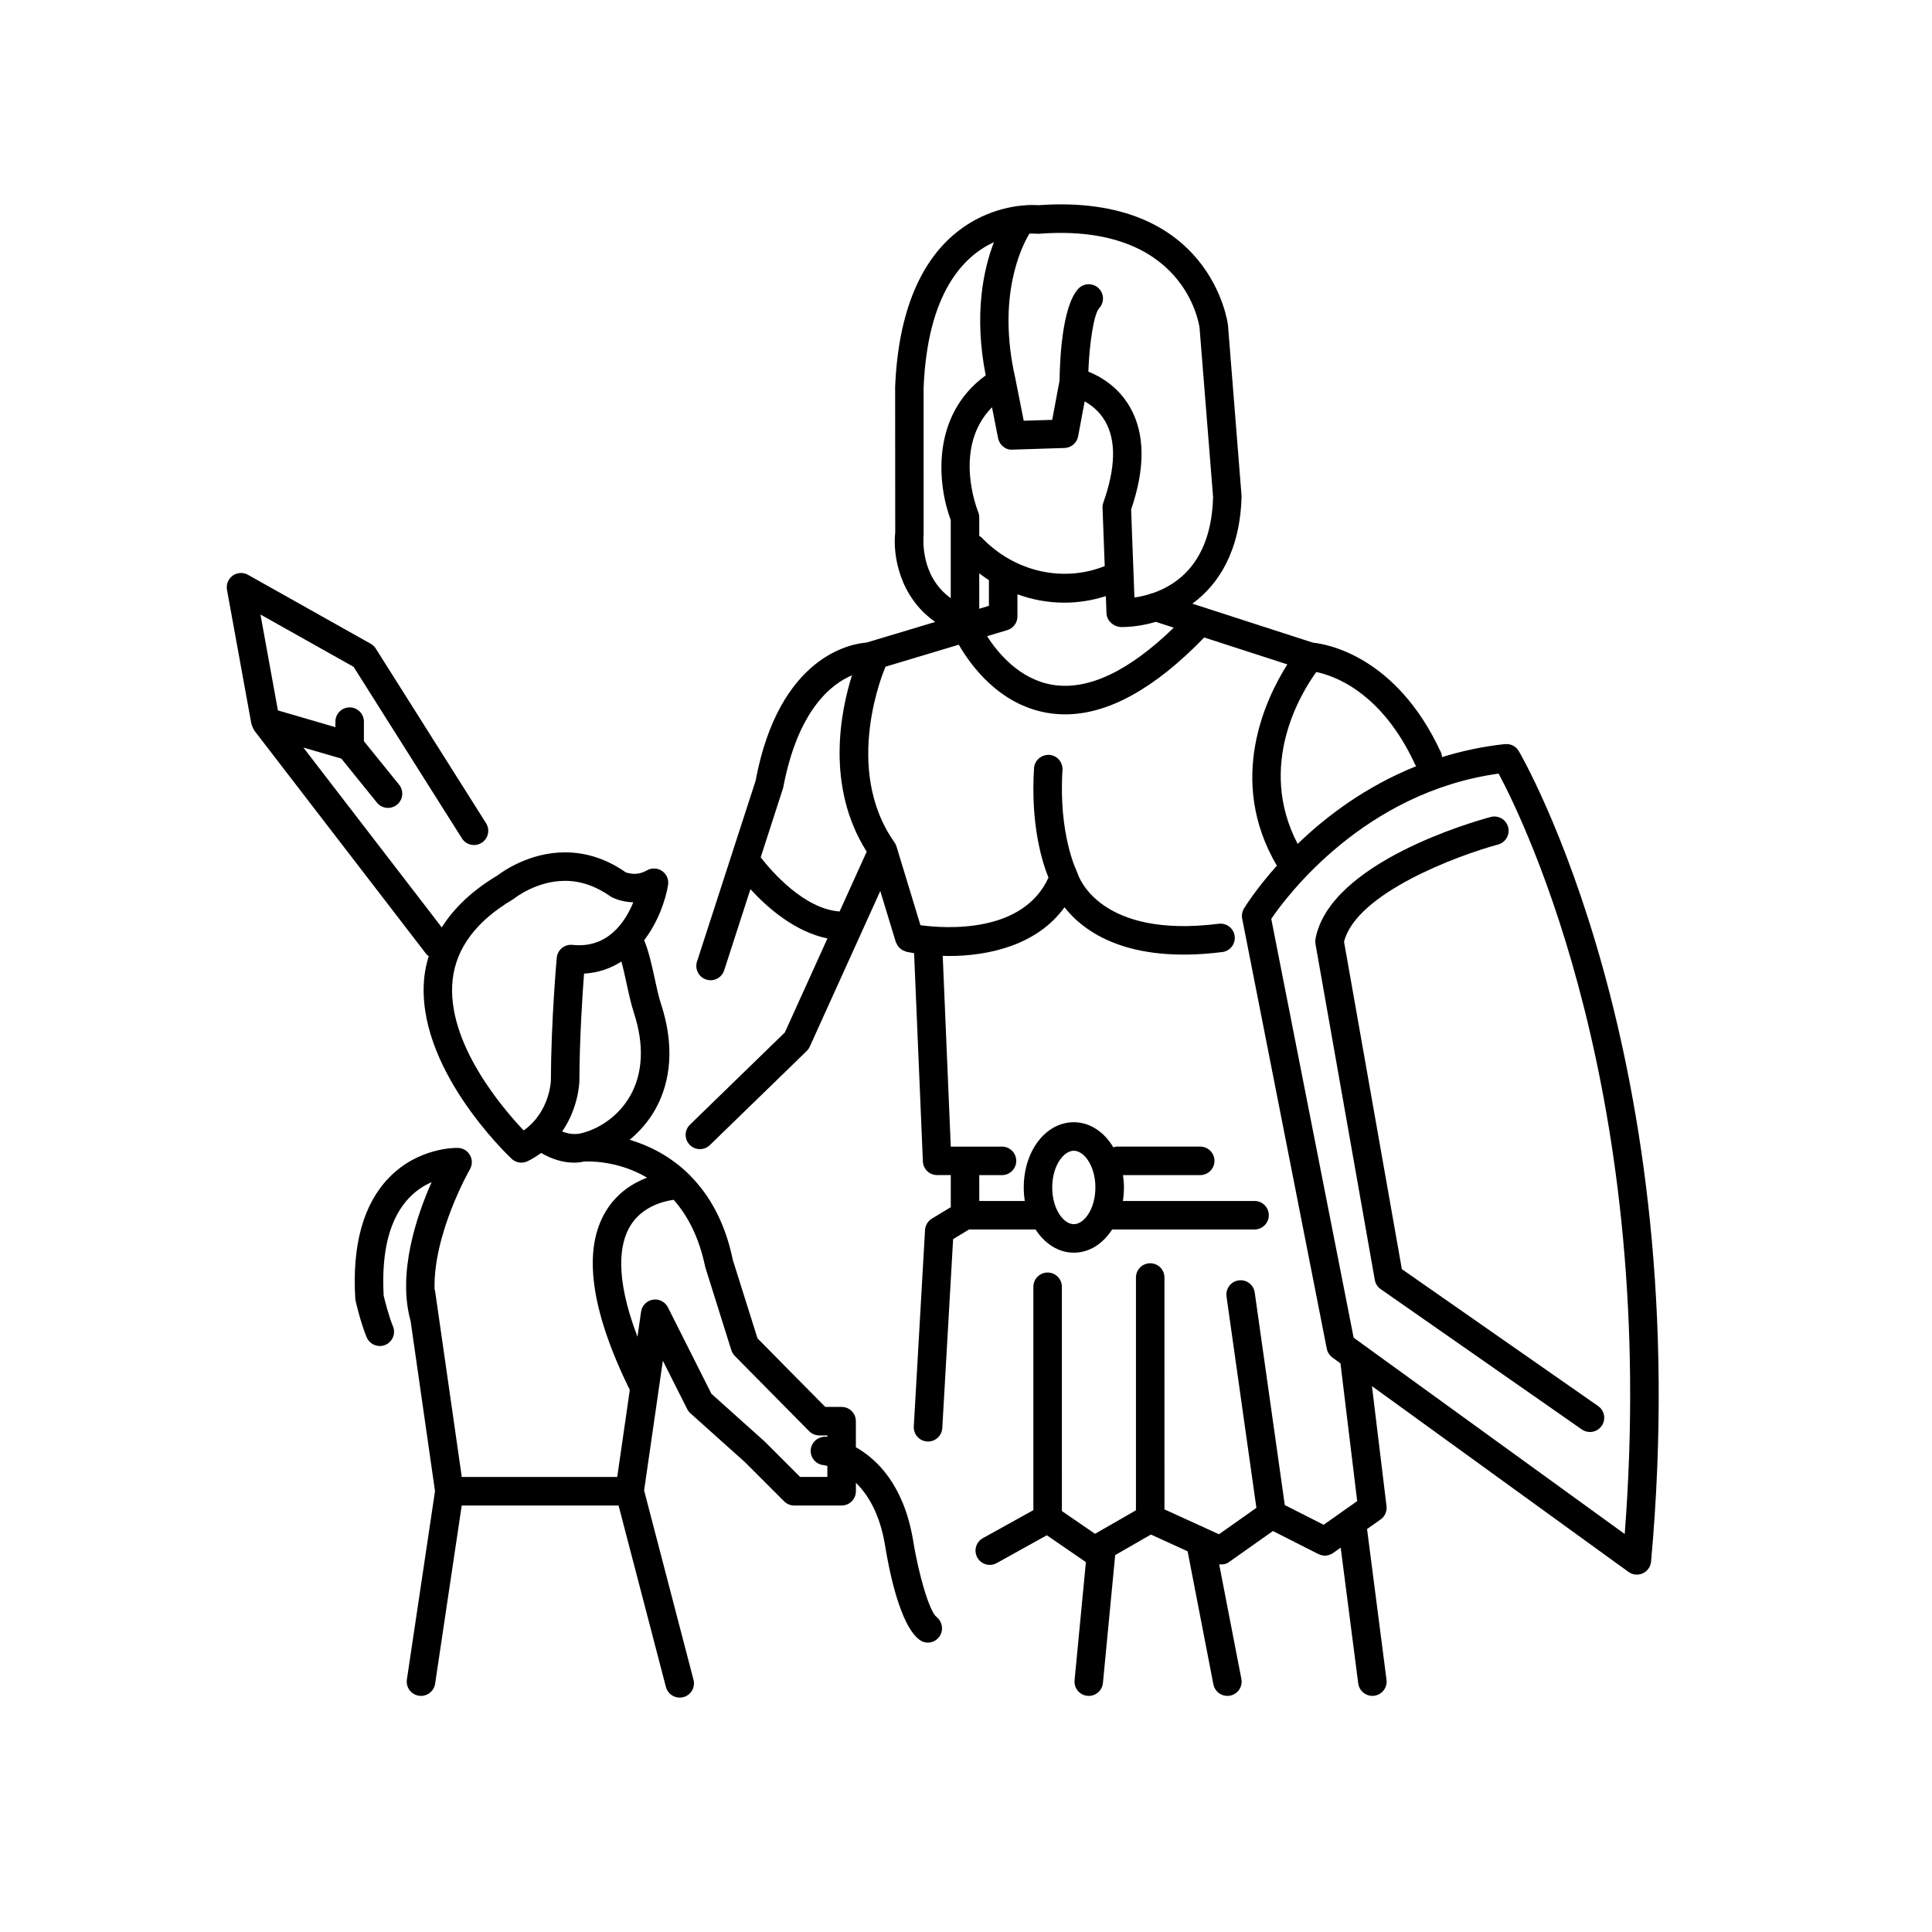 <?xml version="1.0" encoding="UTF-8"?>
<!-- Uploaded to: SVG Find, www.svgrepo.com, Generator: SVG Find Mixer Tools -->
<svg fill="#000000" width="800px" height="800px" version="1.1" viewBox="144 144 512 512" xmlns="http://www.w3.org/2000/svg">
 <g>
  <path d="m385.92 551.84c-2.512-14.363-9.496-21.125-15.105-24.305v-6.91c0-2.086-1.691-3.777-3.777-3.777h-4.336l-17.953-18.168-6.547-20.789c-2.098-10.211-6.305-17.258-11.195-22.223-0.145-0.176-0.285-0.336-0.457-0.484-5.035-4.926-10.723-7.648-15.68-9.133 2.68-2.215 5.008-4.902 6.742-7.969 3.094-5.477 5.883-14.766 1.59-27.922-0.668-2.055-1.23-4.656-1.77-7.168-0.75-3.465-1.543-6.984-2.723-9.82 3.684-4.824 5.66-10.598 6.332-14.609 0.246-1.445-0.367-2.894-1.57-3.731-1.211-0.836-2.781-0.898-4.043-0.168-1.043 0.602-2.144 0.91-3.277 0.91-1.27 0-2.367-0.434-2.25-0.344-5.031-3.547-10.469-5.348-16.156-5.348-9.406 0-16.438 4.992-17.879 6.098-6.617 3.949-11.52 8.574-14.797 13.789l-36.672-47.66 10.066 2.934 9.422 11.656c0.742 0.926 1.836 1.406 2.938 1.406 0.836 0 1.676-0.277 2.375-0.84 1.625-1.312 1.875-3.691 0.562-5.312l-9.324-11.539v-5.176c0-2.086-1.691-3.777-3.777-3.777s-3.777 1.691-3.777 3.777v1.469l-15.234-4.441-4.625-25.414 24.684 13.871 28.707 45.457c1.117 1.766 3.445 2.289 5.211 1.18 1.766-1.113 2.293-3.449 1.176-5.211l-29.215-46.266c-0.336-0.531-0.797-0.969-1.344-1.277l-32.527-18.277c-1.273-0.715-2.848-0.629-4.043 0.215-1.191 0.852-1.785 2.312-1.523 3.754l6.484 35.625c0.023 0.125 0.117 0.223 0.152 0.344 0.109 0.379 0.25 0.727 0.469 1.055 0.047 0.07 0.051 0.164 0.102 0.23l45.688 59.383c0.156 0.203 0.379 0.297 0.566 0.457-0.523 1.758-0.945 3.555-1.152 5.422-2.621 23.836 22.082 47.293 23.133 48.277 0.715 0.672 1.645 1.02 2.582 1.02 0.57 0 1.141-0.129 1.672-0.391 1.324-0.652 2.484-1.398 3.566-2.18 2.856 1.676 5.816 2.574 8.773 2.574 0.934 0 1.863-0.148 2.789-0.316 0.027 0 0.047 0.012 0.074 0.012 0.57-0.027 8.48-0.406 16.434 4.273-3.738 1.441-7.898 3.996-10.836 8.75-6.332 10.254-4.191 26.258 6.258 47.512l-3.332 23.066h-41.195l-7.07-49.273c-0.02-0.148-0.105-0.262-0.141-0.402-0.414-14.742 9.246-31.656 9.363-31.855 0.668-1.148 0.684-2.566 0.035-3.731-0.645-1.16-1.852-1.902-3.18-1.945-0.402-0.023-10.406-0.23-18.262 7.852-6.812 7.004-9.832 17.801-8.969 32.09 0.016 0.203 0.043 0.41 0.09 0.613 0.055 0.234 1.332 5.809 2.918 9.617 0.602 1.453 2.008 2.328 3.488 2.328 0.48 0 0.973-0.09 1.453-0.289 1.922-0.801 2.84-3.012 2.035-4.941-1.145-2.766-2.184-6.965-2.457-8.105-0.664-11.844 1.613-20.578 6.769-25.957 1.918-2 4.016-3.293 5.938-4.129-3.926 8.793-9.133 24.023-5.574 36.793l6.469 45.086-7.453 49.926c-0.305 2.062 1.117 3.988 3.184 4.297 0.188 0.031 0.375 0.043 0.562 0.043 1.84 0 3.453-1.344 3.734-3.219l7.051-47.242h41.566l12.547 48.09c0.441 1.699 1.973 2.824 3.652 2.824 0.32 0 0.641-0.039 0.961-0.121 2.016-0.527 3.227-2.59 2.699-4.609l-13.09-50.172 4.969-34.379 6.449 12.816c0.211 0.422 0.5 0.801 0.852 1.117l14.488 12.98 10.352 10.352c0.707 0.707 1.668 1.105 2.672 1.105h12.57c2.086 0 3.777-1.691 3.777-3.777v-2.234c3.117 3.031 6.223 7.988 7.652 16.141 1.012 6.43 3.949 21.789 9.332 25.547 0.645 0.449 1.363 0.66 2.082 0.66 1.152 0 2.289-0.555 3.039-1.57 1.215-1.645 0.828-4.016-0.781-5.277-1.809-1.434-4.711-11.031-6.227-20.617zm-74.887-117.48c-3.344 5.914-8.945 9.035-13.074 9.984-1.613 0.371-3.285 0.172-4.984-0.484 4.305-6.238 4.555-12.859 4.566-13.32 0.039-11.375 0.809-22.902 1.238-28.52 3.859-0.215 7.125-1.422 9.891-3.203 0.496 1.773 0.938 3.773 1.367 5.762 0.586 2.699 1.188 5.492 1.98 7.922 2.723 8.344 2.379 15.902-0.984 21.859zm-28.254 9.215c-5.523-5.809-20.645-23.379-18.82-39.949 0.922-8.398 6.293-15.559 15.965-21.277 0.168-0.098 0.324-0.211 0.477-0.332 0.055-0.047 5.785-4.586 13.34-4.586 4.121 0 8.117 1.352 12.242 4.25 0.422 0.23 2.652 1.367 5.852 1.438-2.203 5.356-6.883 12.297-16.133 11.277-1-0.09-2.008 0.195-2.789 0.84-0.781 0.641-1.273 1.57-1.367 2.574-0.016 0.164-1.5 16.566-1.559 32.613-0.004 0.094-0.301 8.277-7.207 13.152zm73.25 91.82-9.391-9.387-14.105-12.645-11.527-22.902c-0.742-1.477-2.363-2.301-3.981-2.031-1.629 0.266-2.898 1.559-3.133 3.188l-0.957 6.633c-6.172-16.191-4.668-24.855-1.895-29.402 3.109-5.098 8.738-6.504 11.488-6.894 3.613 4.094 6.711 9.777 8.367 17.828l6.918 22.035c0.184 0.574 0.496 1.098 0.922 1.523l19.699 19.941c0.707 0.719 1.676 1.121 2.688 1.121h2.137v0.379c-0.105-0.016-0.215-0.027-0.25-0.031-2.035-0.168-3.93 1.293-4.148 3.371-0.215 2.078 1.293 3.934 3.371 4.148 0.02 0.004 0.414 0.059 1.027 0.215v2.914z"/>
  <path d="m542.82 341.19c-5.949 0.637-11.484 1.852-16.664 3.449-0.035-0.43-0.113-0.867-0.305-1.281-11.844-25.598-30.332-28.688-33.914-29.047l-31.941-10.332c6.965-5.121 12.66-13.949 13.035-28.496l-3.609-45.359c-0.035-0.336-4.418-35.066-50.312-31.742-0.34-0.023-0.887-0.055-1.594-0.055-5.727 0-34.375 2.316-36.297 48.188l0.023 38.598c-0.664 5.867 1.051 17.059 10.602 23.707l-18.211 5.469c-3.871 0.281-23.18 3.383-29.398 36.645l-15.523 47.891c-0.641 1.984 0.449 4.117 2.43 4.762 0.391 0.133 0.785 0.191 1.168 0.191 1.594 0 3.074-1.016 3.598-2.613l6.961-21.52c4.453 4.859 11.797 11.316 20.414 13.043l-11.289 24.918-25.145 24.438c-1.496 1.457-1.531 3.848-0.078 5.344 0.742 0.762 1.727 1.145 2.711 1.145 0.949 0 1.898-0.355 2.633-1.066l25.664-24.938c0.34-0.328 0.613-0.723 0.812-1.152l18.688-41.254 4.113 13.52c0.051 0.172 0.172 0.297 0.246 0.457 0.109 0.234 0.207 0.461 0.359 0.668 0.145 0.195 0.316 0.348 0.496 0.512 0.18 0.168 0.352 0.328 0.566 0.457s0.445 0.207 0.684 0.293c0.168 0.062 0.305 0.172 0.484 0.207 0.633 0.133 1.32 0.25 2.016 0.367l2.328 55.188c0.082 2.023 1.746 3.617 3.773 3.617h3.621v8.504l-5.004 3.031c-1.062 0.648-1.742 1.773-1.816 3.016l-2.981 52.059c-0.117 2.082 1.477 3.871 3.559 3.988 0.074 0.004 0.148 0.008 0.223 0.008 1.988 0 3.652-1.551 3.769-3.562l2.867-50.074 4.223-2.559h17.629c2.418 3.75 6.012 6.152 10.148 6.152 4.141 0 7.734-2.402 10.148-6.152h37.738c2.086 0 3.777-1.691 3.777-3.777 0-2.086-1.691-3.777-3.777-3.777h-34.891c0.18-1.152 0.277-2.348 0.277-3.582 0-1.125-0.094-2.215-0.246-3.273h20.461c2.086 0 3.777-1.691 3.777-3.777 0-2.086-1.691-3.777-3.777-3.777h-22.105c-0.328 0-0.621 0.109-0.926 0.188-2.41-4.039-6.141-6.644-10.461-6.644-7.445 0-13.273 7.594-13.273 17.289 0 1.234 0.098 2.43 0.277 3.582h-12.062v-6.856h6.023c2.086 0 3.777-1.691 3.777-3.777 0-2.086-1.691-3.777-3.777-3.777h-13.578l-2.133-50.555c0.531 0.016 1.051 0.043 1.594 0.043 10.66 0 23.453-2.898 30.676-12.914 5.141 6.535 16.801 15.008 41.824 11.863 2.07-0.262 3.539-2.148 3.277-4.219-0.262-2.07-2.125-3.531-4.223-3.277-31.566 3.984-37.133-12.523-37.344-13.188-0.043-0.152-0.133-0.273-0.195-0.418-0.039-0.09-0.031-0.184-0.074-0.273-0.051-0.098-4.879-9.809-3.797-26.871 0.133-2.082-1.445-3.879-3.527-4.012-2.062-0.082-3.883 1.445-4.012 3.531-0.969 15.215 2.273 25.188 3.828 29.012-6.816 14.898-27.277 13.5-33.93 12.602l-6.344-20.852c-0.117-0.387-0.301-0.742-0.523-1.066-0.004-0.004-0.004-0.012-0.008-0.02-13.93-19.688-2.699-45.84-2.379-46.574l19.418-5.828c3.031 5.289 10.582 15.855 23.43 18.059 1.57 0.27 3.152 0.402 4.762 0.402 11.434 0 23.801-6.883 36.84-20.371l22.039 7.129c-5.731 9.031-16.125 30.629-2.785 53.34-5.441 6.109-8.387 10.812-8.711 11.352-0.488 0.805-0.656 1.762-0.477 2.684l22.422 113.98c0.188 0.941 0.719 1.77 1.496 2.332l2.129 1.543 4.43 36.508-8.891 6.273-10.293-5.219-7.969-56.332c-0.297-2.07-2.184-3.504-4.269-3.211-2.062 0.293-3.504 2.203-3.207 4.269l7.918 56.004-9.914 7.004-14.449-6.594-0.004-61.449c0-2.086-1.691-3.777-3.777-3.777s-3.777 1.691-3.777 3.777v61.688l-10.844 6.234-8.781-6.031-0.004-59.434c0-2.086-1.691-3.777-3.777-3.777-2.086 0-3.777 1.691-3.777 3.777v59.191l-13.387 7.426c-1.82 1.012-2.481 3.312-1.473 5.137 0.691 1.246 1.98 1.949 3.309 1.949 0.621 0 1.25-0.152 1.832-0.477l13.285-7.371 10.352 7.113-3 31.316c-0.203 2.078 1.324 3.922 3.398 4.121 0.121 0.012 0.242 0.016 0.363 0.016 1.922 0 3.566-1.465 3.754-3.418l3.246-33.895 9.477-5.445 9.719 4.434 6.828 35.266c0.348 1.805 1.934 3.059 3.703 3.059 0.242 0 0.48-0.023 0.723-0.07 2.047-0.395 3.391-2.379 2.992-4.43l-5.879-30.359c0.891 0.086 1.781-0.027 2.531-0.559l11.711-8.273 12.051 6.109c1.234 0.629 2.742 0.523 3.887-0.281l2.019-1.426 4.648 35.992c0.246 1.902 1.875 3.293 3.742 3.293 0.164 0 0.324-0.012 0.488-0.031 2.07-0.266 3.531-2.16 3.266-4.231l-5.16-39.953 3.59-2.531c1.137-0.801 1.738-2.164 1.57-3.543l-3.859-31.797 67.984 49.234c0.656 0.477 1.434 0.719 2.215 0.719 0.531 0 1.062-0.109 1.566-0.34 1.234-0.562 2.078-1.746 2.199-3.098 12.203-134.05-34.598-214.05-35.07-214.84-0.762-1.254-2.129-1.957-3.652-1.809zm-114.25 107.77c2.707 0 5.719 3.996 5.719 9.73 0 5.738-3.012 9.734-5.719 9.734s-5.719-3.996-5.719-9.734c0-5.734 3.012-9.73 5.719-9.73zm-9.211-243.01c38.547-2.961 42.414 23.977 42.535 24.914l3.586 44.828c-0.441 16.793-9.027 23.129-16.031 25.504-0.324 0.074-0.648 0.141-0.941 0.297-1.398 0.414-2.723 0.691-3.871 0.855l-0.879-23.324c3.785-11.027 3.684-20.141-0.289-27.105-3.137-5.492-7.914-8.184-11.047-9.438 0.293-7.875 1.527-15.363 2.867-16.805 1.422-1.527 1.34-3.918-0.191-5.34-1.531-1.422-3.922-1.332-5.34 0.195-4.371 4.699-4.906 19.379-4.957 24.277l-1.957 10.457-7.547 0.238-2.184-11.039c-0.004-0.016-0.016-0.023-0.02-0.039-0.004-0.023 0.004-0.051 0-0.074-5.004-21.789 1.656-35.027 3.707-38.434 0.238-0.008 0.504-0.023 0.711-0.023 0.66 0 1.066 0.035 1.133 0.043 0.234 0.02 0.473 0.027 0.715 0.012zm-15.238 80.484c-0.18-0.188-0.406-0.285-0.609-0.426v-4.898c0-0.488-0.094-0.969-0.277-1.418-0.316-0.773-6.781-17.188 3.652-27.77l1.617 8.188c0.355 1.812 2.008 3.215 3.824 3.043l13.785-0.434c1.777-0.055 3.273-1.34 3.598-3.078l1.738-9.277c1.816 1.016 3.949 2.676 5.457 5.312 2.918 5.109 2.746 12.348-0.512 21.52-0.156 0.449-0.23 0.926-0.211 1.406l0.582 15.414c-11.039 4.426-23.938 1.539-32.645-7.582zm-15.348-0.887-0.004-38.867c1.051-25.035 10.508-34.758 18.629-38.5-2.742 7.117-5.363 19.105-2.176 35.301-14.695 10.664-12.738 29.102-9.266 38.34v20.691c-8.199-5.867-7.254-16.113-7.184-16.965zm14.738 10.402c0.836 0.637 1.691 1.23 2.562 1.793v6.812l-2.562 0.77zm-57.918 75.25 5.949-18.395c3.883-20.68 12.801-27.551 18.246-29.836-2.996 9.438-7.066 29.414 3.898 46.734l-7.184 15.855c-9.438-0.695-17.996-10.609-20.91-14.359zm77.246-45.738c-8.664-1.465-14.402-8.422-17.258-12.867l5.359-1.609c1.598-0.48 2.691-1.949 2.691-3.617v-5.871c3.953 1.43 8.109 2.215 12.363 2.215 3.777 0 7.484-0.586 11.066-1.734l0.172 4.559c0.074 2.031 1.969 3.637 4 3.637 2.688 0 5.828-0.418 9.062-1.379l4.769 1.543c-11.961 11.602-22.801 16.727-32.227 15.125zm69.996-3.367c4.695 0.965 17.293 5.285 26.152 24.441 0.09 0.191 0.219 0.344 0.332 0.512-13.457 5.387-23.926 13.355-31.43 20.598-10.863-20.855 0.906-40 4.945-45.551zm81.73 228.43-69.316-50.199c-0.125-0.109-0.262-0.199-0.402-0.293l-2.113-1.531-21.836-111c4.129-6.055 24.668-33.555 60.254-38.488 6.988 13.066 42.383 85.766 33.414 201.52z"/>
  <path d="m539.04 360.51c-4.348 1.168-42.598 11.996-46.422 32.289-0.082 0.449-0.082 0.906-0.004 1.355l15.723 89.039c0.172 0.988 0.734 1.867 1.559 2.441l53.297 37.18c0.656 0.461 1.41 0.68 2.156 0.68 1.195 0 2.371-0.562 3.106-1.617 1.195-1.711 0.773-4.066-0.941-5.262l-52.008-36.281-15.32-86.762c3.238-12.973 30.434-22.973 40.812-25.766 2.016-0.543 3.211-2.613 2.672-4.629-0.539-2.008-2.606-3.211-4.629-2.668z"/>
 </g>
</svg>
